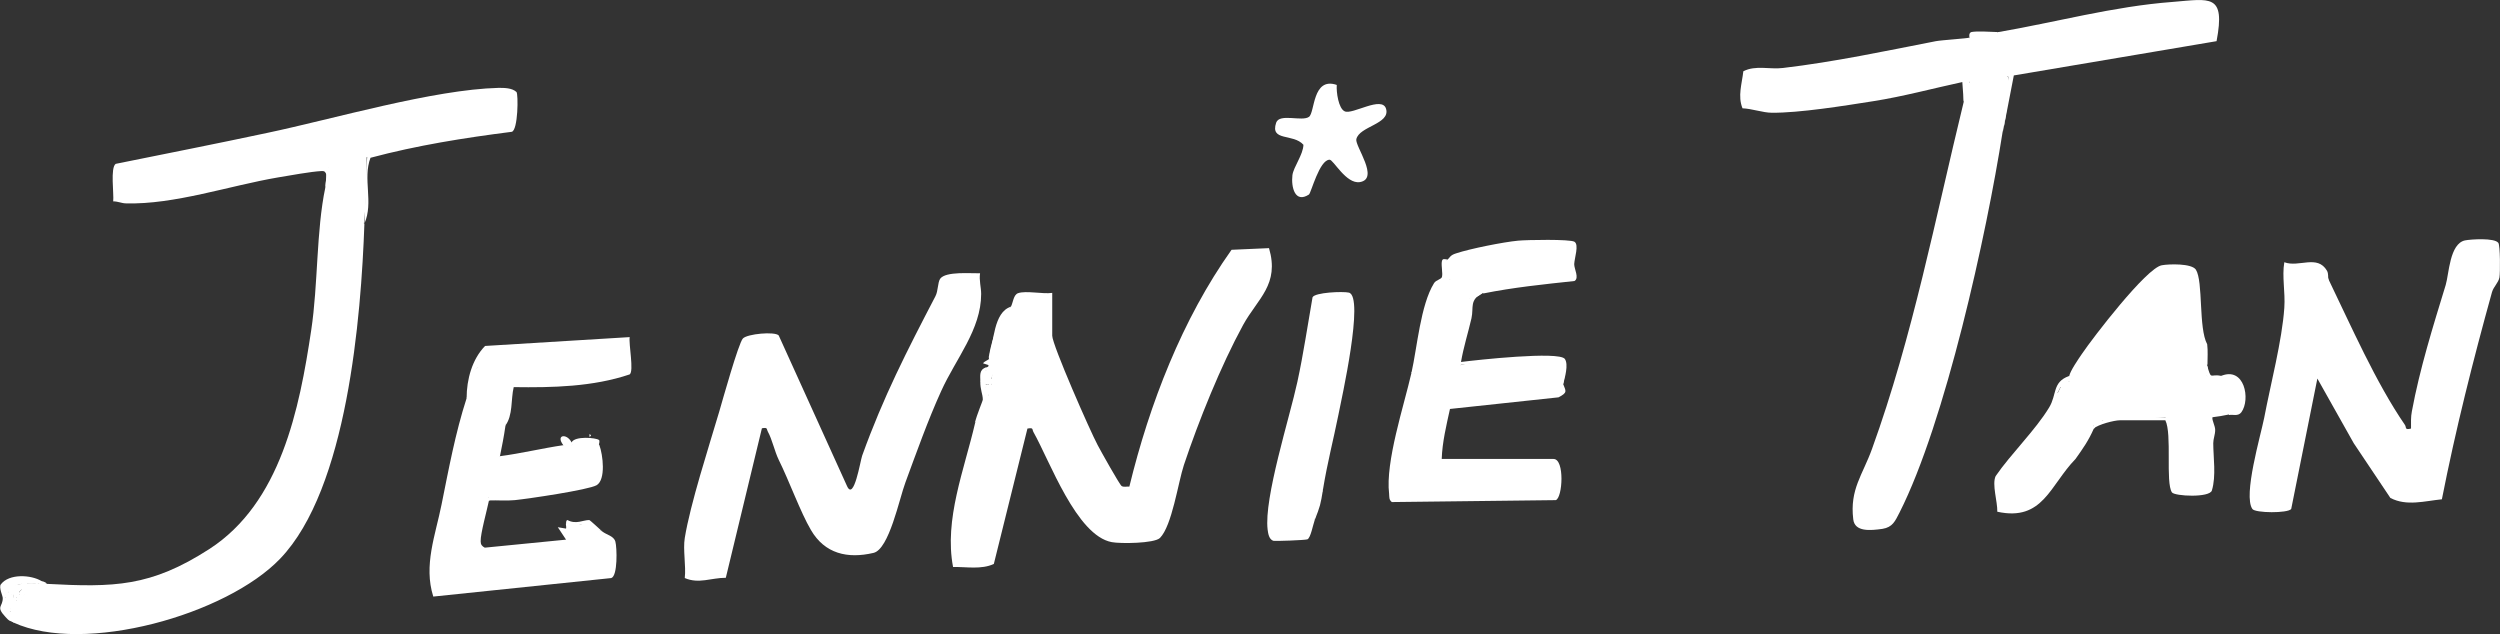 <svg width="205" height="52" viewBox="0 0 205 52" fill="none" xmlns="http://www.w3.org/2000/svg">
<rect x="0" y="0" width="205" height="52" fill="#333333" stroke="none"/>
<g clip-path="url(#clip0_783_249)">
<path d="M82.895 25.15C83.075 24.81 83.098 24.176 83.482 24.04C84.137 23.813 85.515 24.131 86.283 24.017V27.529C86.283 28.277 89.4 35.369 90.01 36.502C90.258 36.978 91.817 39.764 91.975 39.855C92.155 39.968 92.404 39.878 92.607 39.901C94.256 33.126 96.944 26.17 100.987 20.483L104.059 20.347C104.94 23.337 103.133 24.47 101.935 26.646C100.106 29.999 98.299 34.485 97.079 38.133C96.605 39.561 96.108 43.118 95.114 44.115C94.64 44.568 91.862 44.591 91.162 44.455C88.27 43.911 86.079 37.793 84.747 35.437C84.611 35.188 84.769 35.052 84.25 35.142L81.494 46.245C80.455 46.721 79.258 46.471 78.151 46.494C77.406 42.597 79.077 38.496 79.958 34.689C80.342 34.009 80.749 33.262 80.794 32.446L81.088 32.401C80.93 32.084 80.997 31.676 81.314 31.494C80.884 31.381 80.884 31.177 81.314 31.041C81.426 30.475 81.359 29.954 81.088 29.455C81.11 29.387 81.065 29.297 81.088 29.229C81.359 27.575 81.969 26.215 82.895 25.128V25.15Z" fill="white"/>
<path d="M56.151 44.115C56.603 41.328 58.117 36.66 58.975 33.76C59.246 32.831 60.556 28.141 60.917 27.756C61.279 27.371 63.538 27.167 63.854 27.506L69.455 39.855C70.02 41.124 70.54 37.816 70.698 37.363C72.437 32.537 74.357 28.798 76.706 24.289C76.932 23.859 76.886 23.179 77.09 22.862C77.541 22.227 79.642 22.431 80.365 22.409C80.275 22.975 80.455 23.564 80.455 24.108C80.455 27.031 78.377 29.41 77.18 32.061C76.096 34.44 75.147 37.114 74.244 39.561C73.747 40.875 72.911 45.044 71.624 45.338C69.5 45.837 67.626 45.406 66.496 43.458C65.661 42.053 64.689 39.379 63.854 37.703C63.515 37 63.312 36.026 62.973 35.414C62.837 35.165 62.973 35.029 62.476 35.12L59.517 47.378C58.32 47.378 57.303 47.899 56.151 47.4C56.264 46.381 55.993 45.089 56.151 44.115Z" fill="white"/>
<path d="M29.882 18.33C29.611 26.011 28.482 40.082 22.971 45.814C18.566 50.414 6.889 53.699 1.106 51.048C0.429 50.527 0.338 50.21 0.88 50.142C0.835 49.371 1.016 49.304 1.784 49.236C1.581 49.168 1.581 49.077 1.784 49.009C1.671 48.896 1.761 48.828 2.01 48.782C1.874 48.692 1.784 48.533 1.784 48.329L1.558 48.556C1.761 48.624 1.761 48.692 1.558 48.782C1.603 48.873 1.558 48.941 1.332 49.009C1.535 49.077 1.535 49.145 1.332 49.236C0.993 49.53 0.948 49.417 1.106 49.009V48.782C0.406 48.307 0.632 48.012 1.784 47.876C1.897 47.423 2.1 47.446 2.236 47.876H2.913C2.936 47.672 3.026 47.672 3.139 47.876C3.342 47.718 3.591 47.785 3.817 47.876C9.351 48.171 12.355 48.125 17.166 45.021C23.016 41.237 24.552 33.556 25.523 27.053C26.088 23.315 25.93 18.919 26.675 15.385L26.788 14.274C26.539 13.867 26.562 13.708 26.901 13.776C26.968 12.983 29.521 12.28 30.063 12.87C30.108 14.705 30.04 16.517 29.837 18.33H29.882Z" fill="white"/>
<path d="M190.928 22.885C192.803 26.759 194.813 31.359 197.207 34.848C197.343 35.052 197.162 35.279 197.704 35.142C197.704 34.667 197.681 34.191 197.772 33.738C198.427 30.203 199.511 26.759 200.55 23.36C200.821 22.454 200.866 19.984 202.131 19.712C202.605 19.622 204.548 19.486 204.864 19.916C205.022 20.143 205.022 22.363 204.954 22.749C204.864 23.202 204.48 23.496 204.345 23.95C202.786 29.569 201.363 35.211 200.234 40.943C198.833 41.079 197.343 41.532 196.01 40.83L193.006 36.343L190.024 31.041L187.879 41.736C187.608 42.099 184.92 42.076 184.694 41.736C183.926 40.626 185.372 35.732 185.665 34.259C186.185 31.517 187.133 27.915 187.314 25.241C187.404 23.95 187.111 22.681 187.314 21.503C188.511 21.956 190.024 20.845 190.815 22.205C190.951 22.454 190.883 22.749 190.928 22.862C190.024 22.862 189.121 22.862 188.195 22.885C187.088 23.768 189.753 29.433 189.979 29.183C190.363 28.798 190.702 24.221 190.544 23.338L190.928 22.862V22.885Z" fill="white"/>
<path d="M164.66 6.299C164.705 7.772 164.57 9.29 164.208 10.853C162.898 19.237 159.51 34.621 155.761 42.031C155.399 42.733 155.196 43.232 154.36 43.367C153.389 43.504 152.079 43.639 151.966 42.575C151.672 40.127 152.734 38.949 153.502 36.819C156.845 27.575 158.697 17.9 161.023 8.361C161.001 7.568 161.136 7.024 161.475 6.775C161.633 6.005 164.231 5.665 164.637 6.322L164.66 6.299Z" fill="white"/>
<path d="M26.721 15.385C26.585 15.022 27.059 13.98 26.382 14.025C25.478 14.07 23.784 14.388 22.813 14.546C18.815 15.226 14.298 16.789 10.322 16.676C9.984 16.676 9.622 16.495 9.283 16.517C9.351 15.883 9.035 13.753 9.487 13.436C13.62 12.598 17.776 11.782 21.91 10.898C27.398 9.743 35.529 7.341 40.883 7.205C41.357 7.205 41.989 7.205 42.351 7.545C42.509 7.704 42.486 10.672 41.967 10.808C38.059 11.306 34.197 11.918 30.38 12.938C29.725 14.682 30.651 16.585 29.883 18.33C29.951 16.472 29.973 14.705 30.109 12.87L29.815 12.756C30.199 10.513 26.54 11.306 27.172 13.368L26.924 13.776C26.947 14.569 26.834 14.773 26.698 15.362L26.721 15.385Z" fill="white"/>
<path d="M41.673 31.744C41.989 32.582 41.673 33.964 41.447 34.916C41.312 35.845 41.176 36.525 40.996 37.408C40.702 37.816 40.092 37.998 39.144 37.952C38.827 39.266 38.624 40.467 40.092 40.83C40.295 40.898 40.295 40.988 40.092 41.056C39.934 41.827 39.392 43.775 39.414 44.387C39.414 44.659 39.527 44.795 39.753 44.908L46.416 44.251L45.739 43.231L46.416 43.345C46.462 43.209 46.371 42.982 46.416 42.892C47.072 42.937 47.749 42.982 48.427 43.073L49.375 43.571C49.737 43.866 50.324 43.934 50.46 44.41C50.595 44.886 50.663 47.242 50.121 47.401L35.529 48.919C34.716 46.358 35.71 43.866 36.207 41.374C36.794 38.473 37.337 35.505 38.263 32.65L38.488 31.993C38.421 31.019 38.669 30.384 39.166 30.135C39.46 30.294 39.64 30.656 39.708 31.223C40.612 31.177 41.267 31.336 41.673 31.721V31.744Z" fill="white"/>
<path d="M180.967 29.909C181.08 30.249 181.08 30.543 180.967 30.815L180.719 31.245L177.896 31.336L178.009 33.897L177.579 34.236C175.84 34.304 174.101 34.372 172.362 34.463L172.091 34.055L173.83 31.268L169.99 31.676L169.674 31.291C169.222 31.291 169.335 31.087 169.674 30.838C169.764 30.407 170.419 29.456 170.713 29.025C171.616 27.688 175.998 21.978 177.263 21.752C177.873 21.639 179.725 21.593 180.064 22.114C180.674 23.089 180.267 26.895 180.99 28.232C181.058 28.799 181.013 29.342 181.013 29.909H180.967Z" fill="white"/>
<path d="M107.808 42.642C107.673 43.005 107.47 44.138 107.199 44.228C106.973 44.296 104.533 44.387 104.398 44.342C104.059 44.206 103.991 43.775 103.946 43.435C103.63 40.852 105.753 34.236 106.385 31.313C106.882 29.025 107.221 26.691 107.628 24.38C107.808 23.972 110.135 23.881 110.609 23.995C111.897 24.312 109.999 32.741 109.751 34.01C109.322 36.139 108.847 37.929 108.486 40.127C108.17 40.943 107.944 41.759 107.808 42.62V42.642Z" fill="white"/>
<path d="M161.475 3.104L161.836 3.467C161.542 4.441 161.43 5.415 161.859 6.367L161.475 6.729C161.475 7.115 161.113 7.908 161.023 8.316L160.91 6.729C158.493 7.251 156.076 7.908 153.637 8.293C151.198 8.678 147.539 9.267 145.28 9.245C144.58 9.245 143.631 8.905 142.886 8.882C142.479 7.885 142.84 6.865 142.953 5.846C143.947 5.325 145.122 5.71 146.206 5.574C150.43 5.075 154.563 4.192 158.742 3.376C159.216 3.285 161.384 3.15 161.497 3.082L161.475 3.104Z" fill="white"/>
<path d="M115.962 30.588L116.323 31.064C115.556 33.148 116.301 33.851 118.537 33.126L118.898 33.533C118.605 34.87 118.266 36.252 118.221 37.635H127.391C128.317 37.635 128.137 40.829 127.572 41.011L114.133 41.169C113.884 40.988 113.929 40.739 113.907 40.489C113.59 37.884 115.126 33.262 115.736 30.588C115.804 30.384 115.872 30.384 115.962 30.588Z" fill="white"/>
<path d="M163.756 2.651C168.522 1.836 173.31 0.521 178.144 0.159C181.238 -0.09 182.503 -0.544 181.758 3.376L165.134 6.186L164.23 10.853C164.456 9.471 164.546 7.749 164.682 6.299L164.275 5.914C164.682 4.509 164.524 3.422 163.778 2.651H163.756Z" fill="white"/>
<path d="M38.263 32.65C38.263 31.109 38.714 29.455 39.776 28.368L51.634 27.643C51.544 28.232 51.996 30.43 51.634 30.701C48.608 31.721 45.31 31.789 42.125 31.744C41.877 32.763 42.08 34.055 41.425 34.916C41.538 34.191 41.515 32.129 41.651 31.744C41.764 30.271 41.334 29.659 39.708 30.316L39.166 30.158C38.398 30.837 38.85 31.177 38.669 32.061C38.602 32.401 38.285 32.582 38.263 32.673V32.65Z" fill="white"/>
<path d="M109.615 6.979C109.569 7.523 109.75 8.905 110.27 9.131C110.902 9.426 113.341 7.817 113.658 8.927C114.019 10.174 111.444 10.355 111.218 11.42C111.105 11.986 113.138 14.66 111.512 14.932C110.383 15.113 109.344 13.096 109.027 13.096C108.192 13.096 107.514 15.815 107.333 15.951C106.181 16.699 105.865 15.339 105.978 14.365C106.068 13.685 106.859 12.689 106.882 11.873C106.046 10.921 104.126 11.624 104.645 10.06C104.916 9.267 106.769 9.992 107.333 9.584C107.83 9.245 107.604 6.299 109.592 6.956L109.615 6.979Z" fill="white"/>
<path d="M169.629 31.291C169.629 31.88 169.493 31.948 168.951 31.744L168.725 32.197L169.064 32.65C168.658 33.647 168.771 34.168 169.358 34.236C170.555 34.123 171.345 34.349 171.684 34.938C171.797 35.007 171.797 35.097 171.684 35.165C171.255 36.139 170.803 36.774 170.193 37.635C168.093 39.787 167.528 42.778 163.779 41.962C163.801 41.124 163.327 39.719 163.643 39.04C164.886 37.227 166.918 35.256 168.025 33.42C168.68 32.355 168.274 31.336 169.651 30.837C169.629 30.973 169.651 31.155 169.651 31.291H169.629Z" fill="white"/>
<path d="M121.609 24.018C121.112 24.38 120.728 24.539 120.48 24.471C120.254 24.176 120.141 23.791 120.141 23.338C119.486 23.451 119.057 23.315 118.899 22.885C118.198 23.066 118.063 21.548 118.673 21.299C118.899 21.14 118.876 20.936 119.396 20.777C120.548 20.392 123.281 19.849 124.478 19.735C125.155 19.667 128.769 19.599 129.108 19.826C129.492 20.075 129.108 21.14 129.085 21.661C129.085 22.069 129.515 22.794 129.108 23.043C126.578 23.315 124.116 23.564 121.632 24.063L121.609 24.018Z" fill="white"/>
<path d="M49.149 36.502C49.443 37.295 49.691 39.334 48.923 39.787C48.245 40.173 43.322 40.898 42.215 41.011C41.515 41.079 40.792 41.011 40.092 41.034C40.092 40.966 40.092 40.875 40.092 40.807C39.504 40.082 40.227 37.884 40.995 37.408C42.734 37.182 44.496 36.751 46.213 36.502C46.213 35.981 46.664 36.094 46.89 36.502C47.387 36.004 48.81 35.868 49.149 36.502Z" fill="white"/>
<path d="M119.802 29.908C122.422 29.387 125.178 29.251 127.866 29.342C128.272 29.863 128.385 30.566 128.182 31.494C128.385 32.061 128.588 32.174 127.798 32.582L118.899 33.534C118.492 32.288 118.876 30.815 119.802 29.908Z" fill="white"/>
<path d="M118.673 21.276C118.356 21.865 118.221 22.318 118.899 22.567V22.862C117.905 24.312 118.718 24.357 120.141 24.063L120.48 24.448C120.705 24.402 120.999 24.108 121.609 23.995C120.457 24.606 120.864 25.173 120.66 26.102C120.389 27.28 120.005 28.481 119.802 29.682C121.044 29.523 127.843 28.775 128.317 29.433C128.634 29.886 128.317 30.973 128.182 31.494C127.888 30.679 128.295 30.18 127.82 29.433C125.133 29.342 122.467 29.636 119.802 29.908C119.328 30.407 118.537 30.588 117.453 30.475C116.843 30.747 116.346 30.769 115.962 30.588H115.736C116.211 28.481 116.482 25.014 117.588 23.224C117.747 22.952 118.198 22.907 118.243 22.703C118.334 22.318 118.108 21.525 118.289 21.298C118.379 21.185 118.65 21.298 118.695 21.276H118.673Z" fill="white"/>
<path d="M177.557 34.236C178.009 33.806 178.732 33.692 179.725 33.896C180.516 33.738 181.058 33.851 181.419 34.236C181.374 34.463 181.645 34.916 181.645 35.256C181.645 35.641 181.487 35.981 181.487 36.343C181.487 37.476 181.736 39.039 181.374 40.218C181.194 40.83 178.325 40.694 178.099 40.376C177.557 39.561 178.122 35.573 177.557 34.463H173.83C173.378 34.463 172.046 34.803 171.684 35.142C171.707 35.074 171.662 34.984 171.684 34.916C171.029 34.395 172.001 33.692 172.362 34.463C174.237 34.077 175.705 34.145 177.58 34.236H177.557Z" fill="white"/>
<path d="M163.756 2.651C164.049 2.651 164.366 2.606 164.659 2.651C165.088 3.988 164.795 5.03 164.659 6.276L161.497 6.729C161.497 6.503 161.136 5.732 161.136 5.211C161.136 4.6 161.271 3.693 161.497 3.081C161.497 3.081 161.407 2.696 161.655 2.628C162.039 2.538 163.282 2.606 163.778 2.628L163.756 2.651Z" fill="white"/>
<path d="M182.774 34.01C182.752 32.968 182.887 32.514 183.226 32.65L182.932 32.582C182.729 31.903 182.458 31.314 182.097 30.838C184.062 29.999 184.559 32.764 183.791 33.806C183.52 34.168 183.068 33.965 182.774 34.032V34.01Z" fill="white"/>
<path d="M82.895 25.15C82.669 25.558 82.082 26.351 81.991 26.646C81.901 26.94 83.301 27.416 81.766 27.439L81.991 28.572L81.54 28.119L81.088 29.252C81.517 28.073 81.449 25.604 82.895 25.15Z" fill="white"/>
<path d="M80.839 31.517C80.839 31.517 80.929 31.653 80.839 31.744C80.997 31.834 81.065 32.061 81.065 32.423C80.794 33.262 80.658 34.077 79.936 34.689C80.116 33.941 80.591 32.877 80.591 32.763C80.591 32.333 80.365 31.925 80.387 31.268C80.749 30.883 80.952 30.996 80.839 31.494V31.517Z" fill="white"/>
<path d="M46.416 42.869C46.416 42.869 46.416 42.665 46.529 42.642C47.229 43.027 47.816 42.642 48.313 42.642C48.381 42.642 49.194 43.413 49.352 43.548C48.494 43.231 48.11 43.548 47.319 43.775C47.207 43.684 47.884 43.209 47.771 43.095C47.365 42.687 47.297 43.548 47.207 43.548C47.026 43.548 46.529 43.073 46.416 42.869Z" fill="white"/>
<path d="M0.904 48.783C0.859 49.191 0.407 48.896 0.678 48.556C0.881 48.375 0.949 48.511 0.904 48.783Z" fill="white"/>
<path d="M3.388 47.65C3.524 47.763 3.433 47.831 3.162 47.876C3.094 47.876 3.004 47.876 2.936 47.876H2.259C2.123 47.899 1.942 47.853 1.807 47.876C1.084 48.012 0.723 48.239 0.678 48.556L0.452 49.009C0.384 49.213 0.316 49.213 0.226 49.009C0.226 48.896 -0.113 48.148 0.068 47.921C0.745 47.015 2.552 47.128 3.411 47.65H3.388Z" fill="white"/>
<path d="M1.13 49.009C0.881 49.19 0.768 49.077 0.904 48.782C0.971 48.578 1.039 48.578 1.13 48.782V49.009Z" fill="white"/>
<path d="M0.452 49.009C0.949 48.76 1.378 49.394 0.903 49.915L0.452 50.595C-0.384 49.689 0.248 49.802 0.226 49.009H0.452Z" fill="white"/>
<path d="M81.065 29.456C82.285 29.637 81.381 30.566 81.291 31.042C81.223 30.724 81.065 30.498 80.839 30.362C80.681 30.294 80.681 30.226 80.839 30.135C80.839 30.135 81.133 30.09 81.042 29.931L80.613 29.795C80.681 29.637 81.042 29.523 81.065 29.456Z" fill="white"/>
<path d="M80.839 30.362C81.087 30.453 81.223 30.679 81.291 31.042C81.268 31.177 81.313 31.359 81.291 31.495C81.223 31.699 81.155 31.699 81.065 31.495H80.839C80.703 31.449 80.545 31.314 80.387 31.268C80.387 30.815 80.274 30.317 80.839 30.135C80.839 30.203 80.839 30.294 80.839 30.362Z" fill="white"/>
<path d="M46.868 36.276C47.139 35.732 48.856 35.89 49.105 36.072C49.218 36.139 49.105 36.411 49.105 36.502C48.427 36.072 47.569 36.411 46.846 36.502C46.642 36.434 46.642 36.366 46.846 36.276H46.868Z" fill="white"/>
<path d="M107.808 42.642C107.898 41.804 107.808 40.762 108.485 40.15C108.282 41.396 108.259 41.487 107.808 42.642Z" fill="white"/>
<path d="M180.968 29.909C181.352 31.245 181.194 30.634 182.097 30.815C182.481 30.906 183.407 30.996 183.452 31.042C183.904 31.381 183.023 31.54 183.023 31.585C183.023 31.812 183.226 32.152 183.226 32.628C183.226 32.65 182.978 32.786 182.978 32.945C182.978 32.99 183.565 33.239 183.452 33.761L182.775 33.987C182.233 34.1 181.962 34.146 181.42 34.214C181.148 33.828 181.397 33.557 182.142 33.398C182.233 33.353 182.323 33.239 182.278 33.126C182.165 32.673 181.6 31.132 181.126 31.314L180.968 30.838C180.968 30.543 180.968 30.226 180.968 29.931V29.909Z" fill="white"/>
<path d="M46.19 36.502C45.535 35.641 46.484 35.505 46.868 36.276V36.502C46.642 36.525 46.394 36.48 46.19 36.502Z" fill="white"/>
<path d="M0.904 50.142C0.904 50.142 0.542 50.21 0.678 50.595L1.13 50.369V51.048C0.701 50.844 0.814 50.98 0.452 50.595C0.452 50.255 0.588 50.006 0.904 49.916C0.994 49.983 0.994 50.051 0.904 50.142Z" fill="white"/>
<path d="M3.84 47.877C3.614 47.877 3.388 47.877 3.162 47.877L3.388 47.65C3.388 47.65 3.749 47.695 3.84 47.877Z" fill="white"/>
<path d="M48.336 35.596C48.494 35.664 48.494 35.754 48.336 35.822V35.596Z" fill="white"/>
<path d="M81.065 32.423C80.771 32.31 80.839 31.993 80.839 31.744C80.861 31.608 80.906 31.517 81.065 31.517H81.29C81.223 31.857 81.178 32.061 81.065 32.423Z" fill="white"/>
<path d="M63.831 27.892C64.667 30.158 63.538 32.333 62.838 34.463C61.979 33.262 60.647 30.906 60.714 29.387C60.714 29.229 60.918 28.187 60.963 28.141C61.076 28.051 63.718 27.824 63.854 27.915L63.831 27.892Z" fill="white"/>
<path d="M30.109 12.87L26.946 13.776C26.946 13.776 26.743 13.572 26.743 13.413C26.653 11.465 27.172 11.057 29.115 11.034C30.402 11.034 30.221 11.759 30.131 12.87H30.109Z" fill="white"/>
<path d="M0.678 48.556C0.678 48.556 0.249 47.899 0.791 47.65L1.355 48.103L1.807 47.877C1.581 47.944 1.333 48.375 0.904 48.103L1.13 48.783H0.904L0.678 48.556Z" fill="white"/>
<path d="M0.677 48.556C0.632 48.805 0.903 48.783 0.903 48.783C0.971 48.851 1.039 48.941 1.129 49.009C1.197 49.054 1.242 49.191 1.355 49.236C1.423 49.054 1.694 49.077 1.807 49.236C1.626 49.485 1.152 49.893 0.903 50.142C0.903 50.097 0.903 49.961 0.903 49.916C0.813 49.712 0.632 49.689 0.451 49.689C0.338 49.281 0.813 49.553 0.903 49.462C1.039 49.304 0.497 49.077 0.451 49.009C-0.068 48.352 0.61 48.624 0.677 48.556Z" fill="white"/>
<path d="M2.936 47.876C2.733 48.148 2.507 48.057 2.259 47.876C2.778 47.786 2.552 47.876 2.936 47.876Z" fill="white"/>
<path d="M2.033 48.783C1.875 48.896 1.717 48.941 1.581 48.783V48.556L1.807 48.33C2.462 48.33 2.078 48.715 2.033 48.783Z" fill="white"/>
<path d="M2.033 48.783C2.033 48.783 1.852 48.919 1.807 49.009C1.739 49.19 1.468 49.168 1.355 49.009C1.355 48.85 1.468 48.828 1.581 48.783C1.672 48.737 1.898 48.805 2.033 48.783Z" fill="white"/>
<path d="M2.258 49.689L1.807 50.142C1.739 49.666 1.807 49.621 2.258 49.689Z" fill="white"/>
<path d="M1.807 49.009C1.807 49.009 1.852 49.191 1.807 49.236C1.672 49.213 1.446 49.281 1.355 49.236V49.009H1.807Z" fill="white"/>
<path d="M1.581 48.556L1.807 48.33C1.807 48.33 1.784 48.556 1.581 48.556Z" fill="white"/>
<path d="M190.928 22.884C191.38 25.105 190.68 28.413 190.138 30.611C189.008 28.096 186.637 25.264 187.902 22.431C188.624 22.59 190.748 22.046 190.928 22.884Z" fill="white"/>
<path d="M40.996 37.408C40.77 38.587 40.296 39.833 40.092 40.807C39.754 41.124 38.782 40.852 38.602 40.58C38.534 40.467 38.511 38.156 38.534 38.02C38.828 37.046 40.228 37.499 40.973 37.408H40.996Z" fill="white"/>
<path d="M41.673 31.744C40.137 31.698 38.85 32.288 39.188 30.158C40.363 29.115 42.712 29.546 42.012 31.517C41.967 31.653 41.696 31.721 41.673 31.744Z" fill="white"/>
<path d="M180.967 30.838C182.751 31.064 181.983 31.472 182.187 32.084C182.277 32.333 182.571 32.469 182.661 32.764C183.09 34.1 181.464 33.919 181.419 34.236C179.679 34.463 179.16 34.304 177.579 34.236L177.443 31.042C177.669 30.724 180.425 30.747 180.967 30.815V30.838Z" fill="white"/>
<path d="M169.629 31.291C170.148 31.132 174.417 30.679 174.62 30.837L172.362 34.463C171.955 34.553 171.865 34.508 171.684 34.916C169.448 34.349 167.664 35.528 168.748 32.197L168.974 31.744C169.154 31.517 169.38 31.381 169.651 31.291H169.629Z" fill="white"/>
<path d="M177.331 30.837L174.847 30.815L176.767 28.096L177.331 30.837Z" fill="white"/>
<path d="M119.802 29.909C119.486 31.11 119.169 32.333 118.898 33.534C115.894 33.851 115.149 34.395 115.962 30.588C116.933 29.773 118.605 30.022 119.802 29.909Z" fill="white"/>
<path d="M168.726 32.197C168.793 31.948 168.793 31.948 168.951 31.744L168.726 32.197Z" fill="white"/>
<path d="M118.898 22.885C118.898 22.885 120.389 22.885 120.457 22.907C120.66 23.043 120.818 24.176 120.479 24.471C120.141 24.539 119.282 24.675 118.966 24.675C117.679 24.652 117.566 23.111 118.876 22.885H118.898Z" fill="white"/>
<path d="M183.226 32.65C183.226 32.65 183.587 32.854 183.339 32.877C183.271 32.877 183.181 32.695 183.226 32.65Z" fill="white"/>
<path d="M80.839 31.744C80.839 31.744 80.839 31.585 80.839 31.517H81.065L80.839 31.744Z" fill="white"/>
<path d="M80.839 30.361C81.449 30.271 81.313 30.475 81.291 31.041C81.087 31.041 80.862 30.497 80.839 30.361Z" fill="white"/>
</g>
<defs>
<clipPath id="clip0_783_249">
<rect width="205" height="52" fill="white"/>
</clipPath>
</defs>
</svg>
